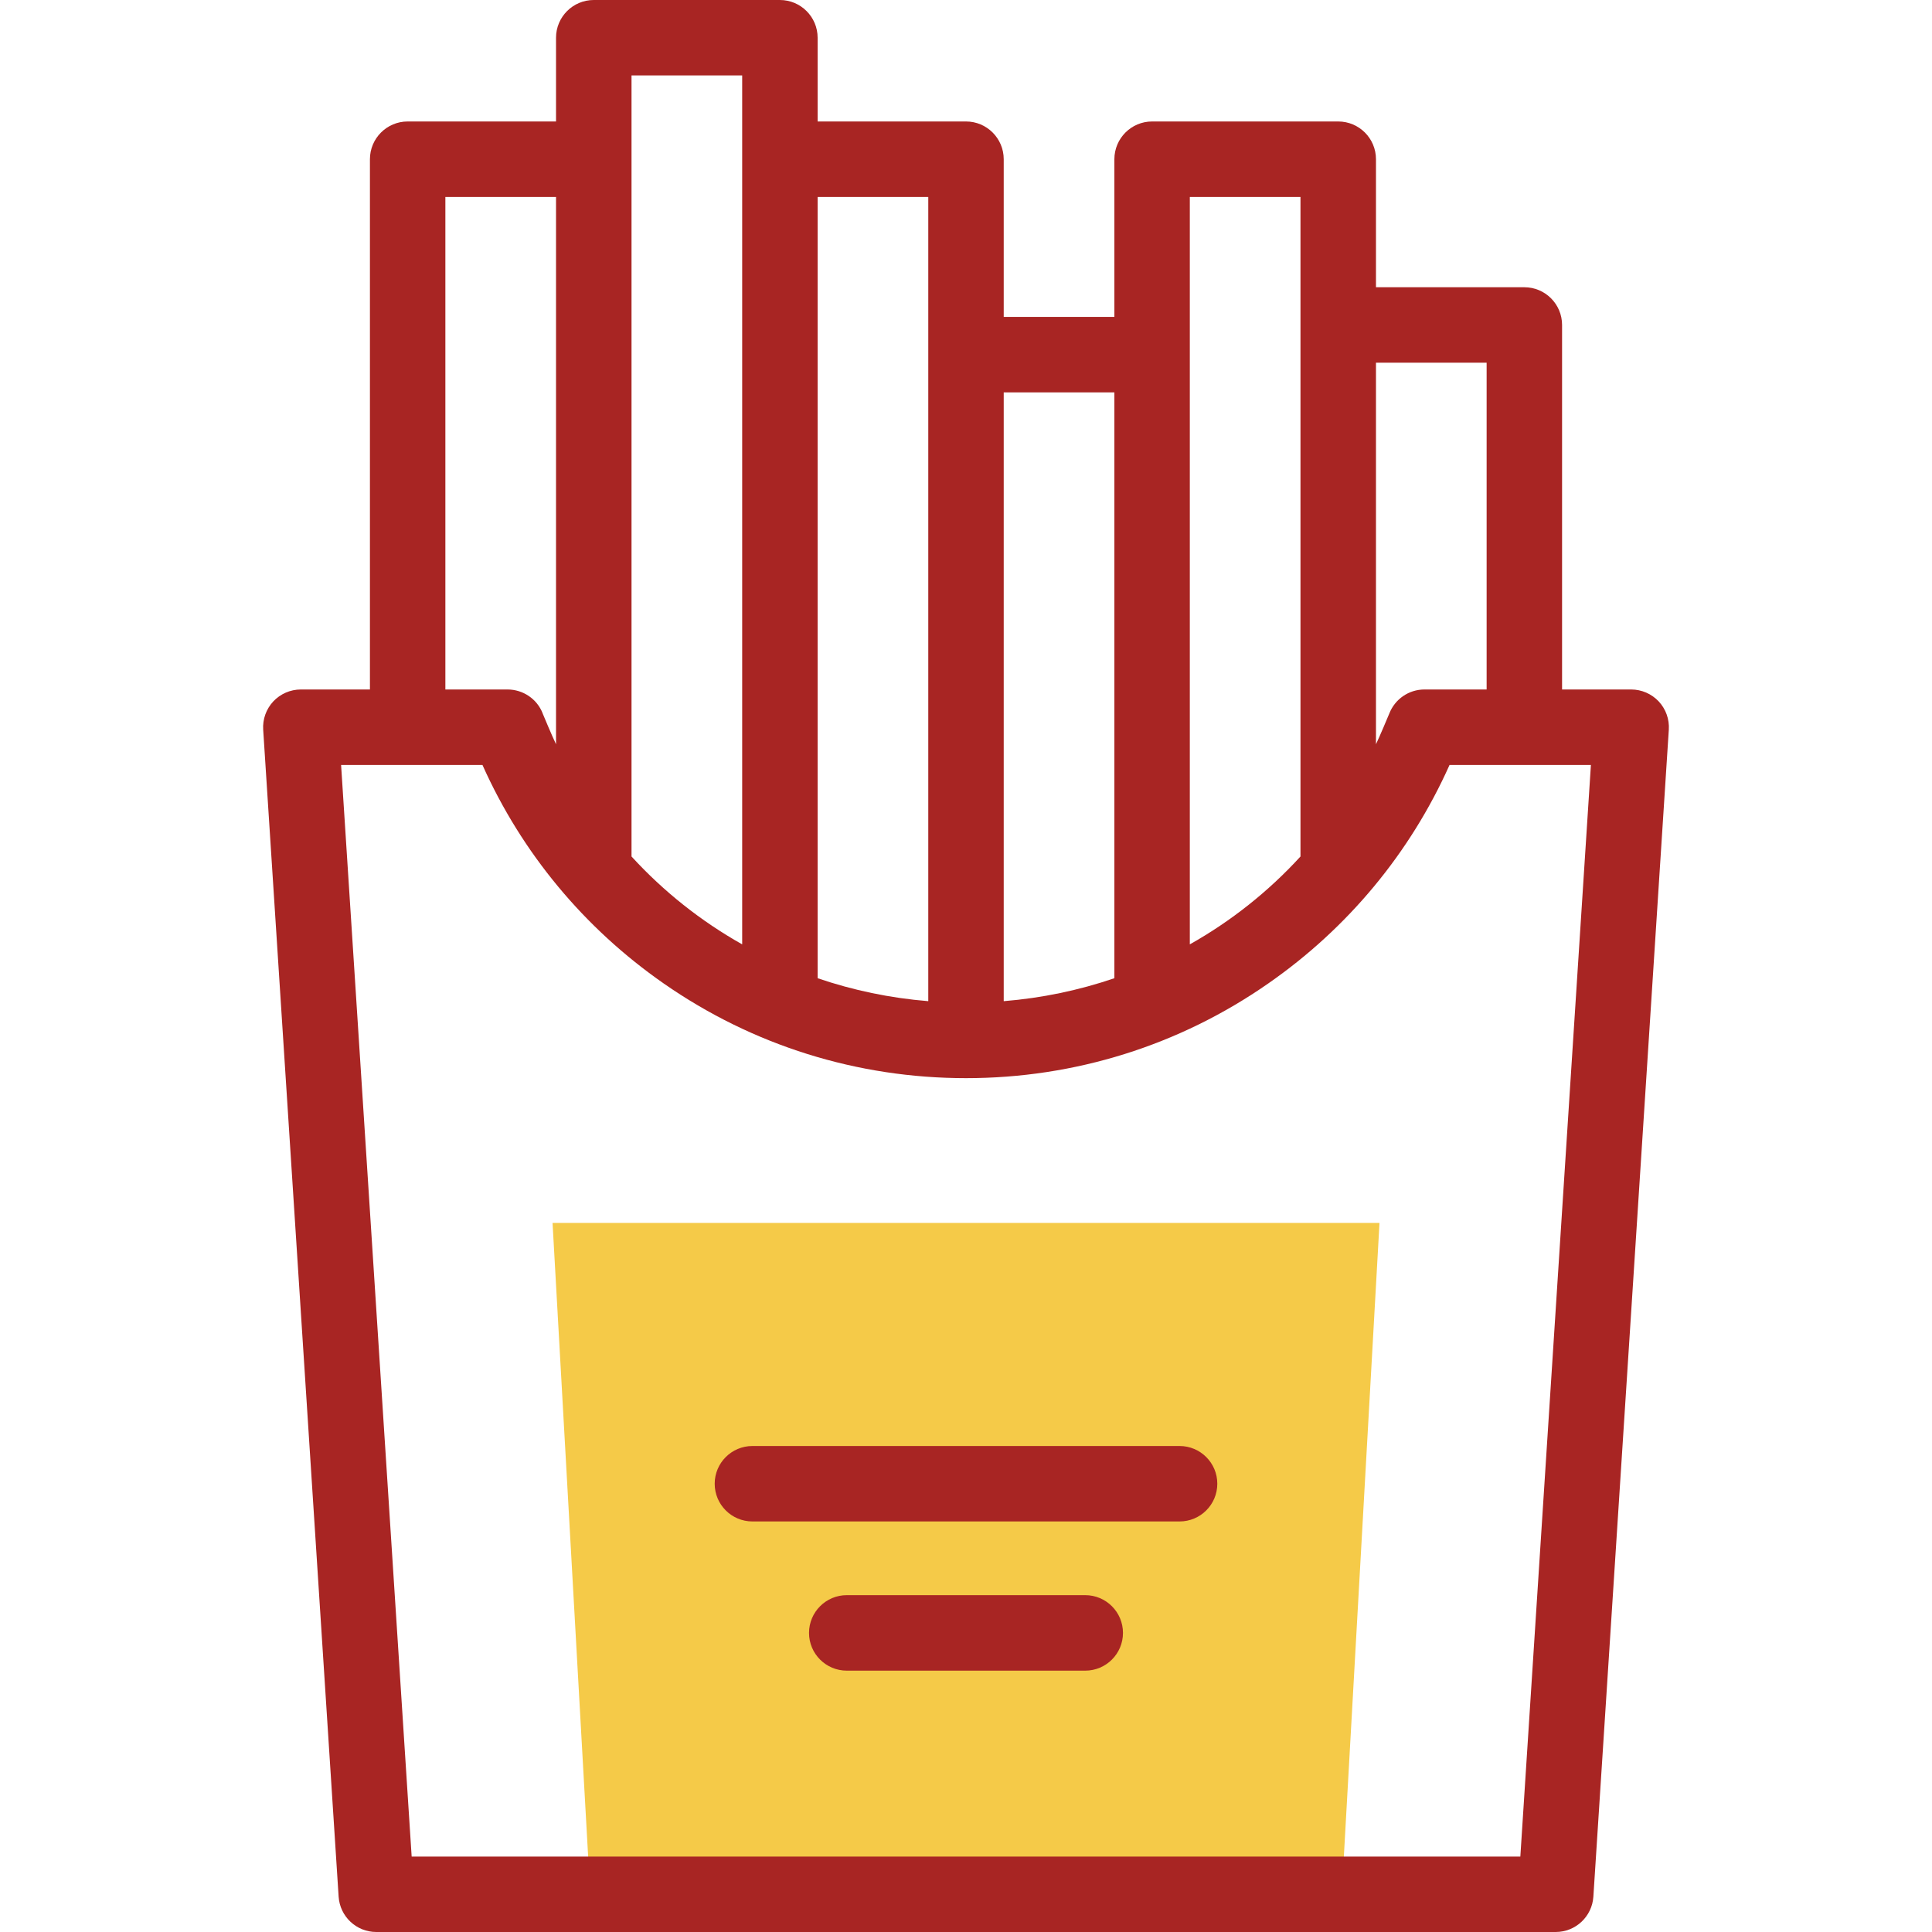 <svg width="40" height="40" viewBox="0 0 40 40" fill="none" xmlns="http://www.w3.org/2000/svg">
<g clip-path="url(#clip0_628_857)">
<path d="M27.779 39.219H12.221L11.44 25.319H28.561L27.779 39.219Z" fill="#F5CA48"/>
<path d="M34.342 14.522C34.194 14.365 33.988 14.275 33.772 14.275H32.341V6.728C32.341 6.297 31.991 5.947 31.56 5.947H28.488V3.297C28.488 2.865 28.138 2.515 27.706 2.515H23.853C23.422 2.515 23.072 2.865 23.072 3.297V6.561H20.781V3.297C20.781 2.865 20.431 2.515 20 2.515H16.928V0.781C16.928 0.35 16.578 0 16.147 0H12.293C11.862 0 11.512 0.35 11.512 0.781V2.515H8.44C8.009 2.515 7.659 2.865 7.659 3.297V14.275H6.228C6.012 14.275 5.806 14.365 5.658 14.522C5.511 14.68 5.435 14.892 5.449 15.107L7.011 39.269C7.038 39.68 7.379 40 7.791 40H32.209C32.621 40 32.962 39.68 32.989 39.269L34.551 15.107C34.565 14.891 34.489 14.68 34.342 14.522ZM30.779 7.509V14.275H29.491C29.169 14.275 28.881 14.473 28.764 14.773C28.742 14.829 28.556 15.267 28.488 15.409V7.509H30.779ZM24.634 4.078H26.925V17.733C26.26 18.459 25.487 19.072 24.634 19.552V4.078ZM23.072 8.124V20.253C22.342 20.502 21.574 20.664 20.781 20.728V8.124H23.072ZM19.219 4.078V20.728C18.426 20.664 17.658 20.502 16.928 20.253V4.078H19.219ZM13.075 1.562H15.366V19.552C14.513 19.072 13.74 18.459 13.075 17.733V1.562ZM9.221 4.078H11.512V15.409C11.425 15.227 11.247 14.8 11.236 14.773C11.236 14.771 11.235 14.768 11.234 14.766C11.117 14.47 10.829 14.276 10.511 14.275C10.51 14.275 10.509 14.275 10.508 14.275H9.221V4.078H9.221ZM31.477 38.438H8.523L7.062 15.838H9.989C10.803 17.658 12.093 19.215 13.743 20.363C15.585 21.645 17.749 22.322 20 22.322C22.251 22.322 24.415 21.645 26.256 20.363C27.907 19.215 29.197 17.658 30.011 15.838H32.938L31.477 38.438Z" fill="#A82523"/>
<path d="M24.422 29.938H15.578C15.147 29.938 14.797 30.288 14.797 30.719C14.797 31.151 15.147 31.5 15.578 31.5H24.422C24.853 31.5 25.203 31.151 25.203 30.719C25.203 30.288 24.853 29.938 24.422 29.938Z" fill="#A82523"/>
<path d="M22.468 33.026H17.532C17.1 33.026 16.75 33.376 16.75 33.808C16.75 34.239 17.1 34.589 17.532 34.589H22.468C22.9 34.589 23.25 34.239 23.25 33.808C23.25 33.376 22.9 33.026 22.468 33.026Z" fill="#A82523"/>
</g>
<defs>
<clipPath id="clip0_628_857">
<rect width="40" height="40" fill="white"/>
</clipPath>
</defs>
</svg>
